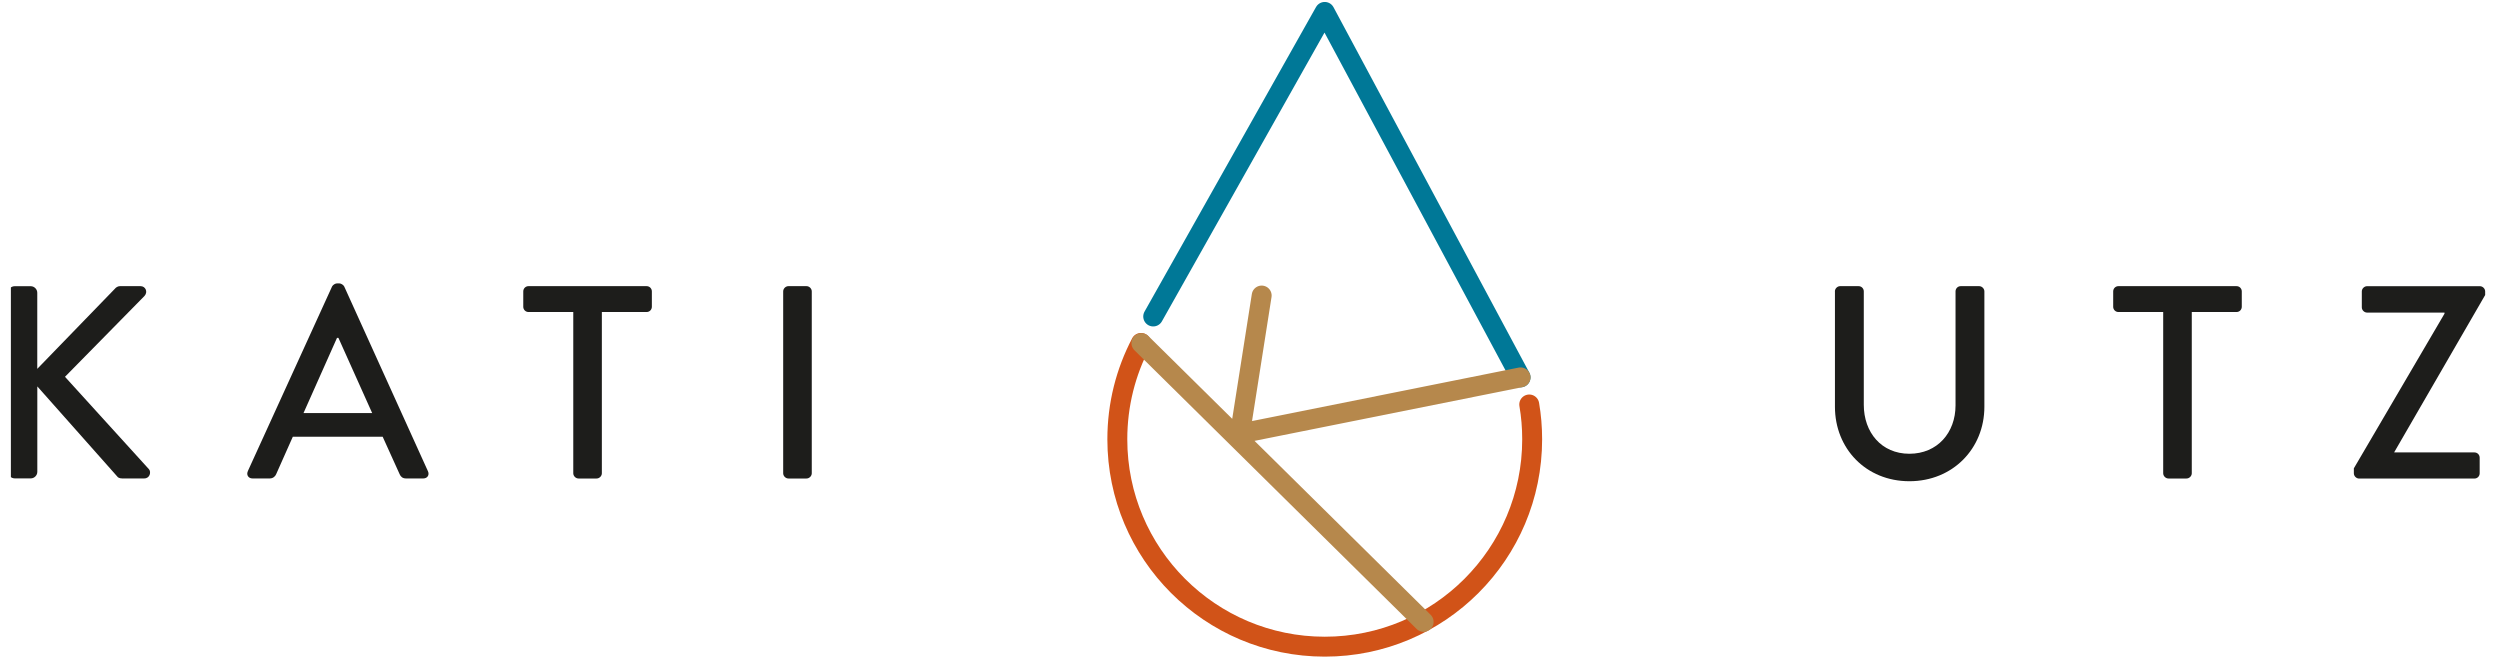 <?xml version="1.0" encoding="UTF-8"?>
<svg xmlns="http://www.w3.org/2000/svg" xmlns:xlink="http://www.w3.org/1999/xlink" id="Ebene_1" data-name="Ebene 1" viewBox="0 0 486.99 128.13">
  <defs>
    <style>
      .cls-1, .cls-2, .cls-3, .cls-4 {
        fill: none;
      }

      .cls-2 {
        stroke: #d15318;
      }

      .cls-2, .cls-3 {
        stroke-width: 3.88px;
      }

      .cls-2, .cls-3, .cls-4 {
        stroke-linecap: round;
        stroke-linejoin: round;
      }

      .cls-5 {
        fill: #1d1d1b;
      }

      .cls-3 {
        stroke: #007897;
      }

      .cls-4 {
        stroke: #b6884c;
        stroke-width: 3.88px;
      }

      .cls-6 {
        clip-path: url(#clippath);
      }
    </style>
    <clipPath id="clippath">
      <rect class="cls-1" x="2.12" y=".14" width="482.74" height="127.84"></rect>
    </clipPath>
  </defs>
  <g class="cls-6">
    <path class="cls-2" d="M222.26,66.8c-2.95,5.61-4.61,11.99-4.61,18.77,0,22.31,18.09,40.4,40.41,40.4s40.4-18.09,40.4-40.4c0-2.31-.19-4.58-.57-6.78"></path>
    <polyline class="cls-3" points="224.64 61.65 258.05 2.32 296.2 73.51"></polyline>
    <path class="cls-4" d="M222.34,66.84l54.98,54.3M245.77,57.57l-4.38,27.87M241.39,84.5l54.81-10.99"></path>
    <path class="cls-5" d="M1.6,57.03c0-.7.54-1.28,1.28-1.28h3.1c.7,0,1.28.59,1.28,1.28v14.82l15.09-15.57c.21-.27.59-.54,1.02-.54h4.01c.96,0,1.5,1.12.75,1.93l-15.47,15.73,16.38,18.03c.43.54.16,1.77-.96,1.77h-4.28c-.54,0-.86-.21-.96-.38l-15.57-17.55v16.64c0,.7-.59,1.28-1.28,1.28h-3.1c-.75,0-1.28-.59-1.28-1.28v-34.89Z"></path>
  </g>
  <g>
    <path class="cls-5" d="M48.26,91.81l16.43-36.01c.16-.32.64-.59.91-.59h.54c.27,0,.75.27.91.59l16.32,36.01c.32.7-.11,1.39-.91,1.39h-3.37c-.64,0-1.02-.32-1.23-.8l-3.32-7.33h-17.5c-1.07,2.46-2.19,4.87-3.26,7.33-.16.38-.59.8-1.23.8h-3.37c-.8,0-1.23-.7-.91-1.39ZM72.5,80.47l-6.58-14.66h-.27l-6.53,14.66h13.38Z"></path>
    <path class="cls-5" d="M111.67,60.78h-8.72c-.59,0-1.02-.48-1.02-1.02v-3c0-.54.43-1.02,1.02-1.02h23.01c.59,0,1.02.48,1.02,1.02v3c0,.54-.43,1.02-1.02,1.02h-8.72v31.41c0,.54-.48,1.02-1.02,1.02h-3.53c-.54,0-1.02-.48-1.02-1.02v-31.41Z"></path>
  </g>
  <path class="cls-5" d="M152.56,56.76c0-.54.48-1.02,1.02-1.02h3.53c.54,0,1.02.48,1.02,1.02v35.43c0,.54-.48,1.02-1.02,1.02h-3.53c-.54,0-1.02-.48-1.02-1.02v-35.43Z"></path>
  <g>
    <path class="cls-5" d="M357.43,56.76c0-.54.48-1.02,1.02-1.02h3.59c.59,0,1.02.48,1.02,1.02v22.1c0,5.35,3.42,9.53,8.88,9.53s8.99-4.12,8.99-9.42v-22.21c0-.54.43-1.02,1.02-1.02h3.58c.54,0,1.02.48,1.02,1.02v22.48c0,8.13-6.15,14.5-14.61,14.5s-14.5-6.37-14.5-14.5v-22.48Z"></path>
    <path class="cls-5" d="M421.38,60.78h-8.72c-.59,0-1.02-.48-1.02-1.02v-3c0-.54.43-1.02,1.02-1.02h23.01c.59,0,1.02.48,1.02,1.02v3c0,.54-.43,1.02-1.02,1.02h-8.72v31.41c0,.54-.48,1.02-1.02,1.02h-3.53c-.54,0-1.02-.48-1.02-1.02v-31.41Z"></path>
    <path class="cls-5" d="M458.52,91.23l17.66-30.13v-.21h-15.09c-.54,0-1.02-.48-1.02-1.02v-3.1c0-.54.48-1.02,1.02-1.02h21.99c.54,0,1.02.48,1.02,1.02v.7l-17.71,30.61v.05h15.62c.59,0,1.02.48,1.02,1.02v3.05c0,.54-.43,1.02-1.02,1.02h-22.47c-.54,0-1.02-.48-1.02-1.02v-.96Z"></path>
  </g>
</svg>
